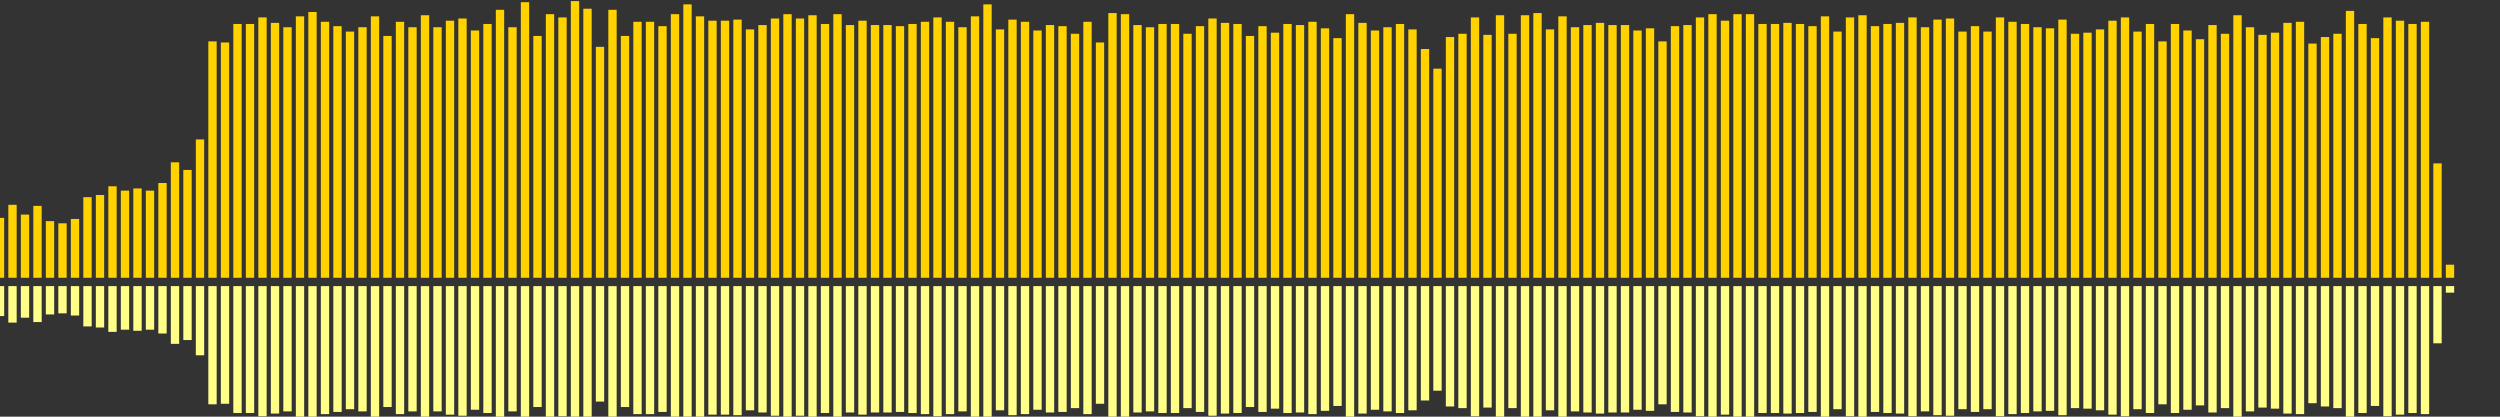 <?xml version="1.0" encoding="UTF-8"?>
<svg version="1.1" width="600" height="100" xmlns="http://www.w3.org/2000/svg">
  <rect width="100%" height="100%" fill="#333333" stroke="none"/>
  <line x1="0" y1="66.667" x2="0" y2="52.288" stroke="#ffd200" stroke-width="2"/>
  <line x1="0" y1="68.667" x2="0" y2="75.856" stroke="#ff8" stroke-width="2"/>
  <line x1="3" y1="66.667" x2="3" y2="49.15" stroke="#ffd200" stroke-width="2"/>
  <line x1="3" y1="68.667" x2="3" y2="77.425" stroke="#ff8" stroke-width="2"/>
  <line x1="6" y1="66.667" x2="6" y2="51.503" stroke="#ffd200" stroke-width="2"/>
  <line x1="6" y1="68.667" x2="6" y2="76.248" stroke="#ff8" stroke-width="2"/>
  <line x1="9" y1="66.667" x2="9" y2="49.412" stroke="#ffd200" stroke-width="2"/>
  <line x1="9" y1="68.667" x2="9" y2="77.294" stroke="#ff8" stroke-width="2"/>
  <line x1="12" y1="66.667" x2="12" y2="53.072" stroke="#ffd200" stroke-width="2"/>
  <line x1="12" y1="68.667" x2="12" y2="75.464" stroke="#ff8" stroke-width="2"/>
  <line x1="15" y1="66.667" x2="15" y2="53.595" stroke="#ffd200" stroke-width="2"/>
  <line x1="15" y1="68.667" x2="15" y2="75.203" stroke="#ff8" stroke-width="2"/>
  <line x1="18" y1="66.667" x2="18" y2="52.549" stroke="#ffd200" stroke-width="2"/>
  <line x1="18" y1="68.667" x2="18" y2="75.725" stroke="#ff8" stroke-width="2"/>
  <line x1="21" y1="66.667" x2="21" y2="47.32" stroke="#ffd200" stroke-width="2"/>
  <line x1="21" y1="68.667" x2="21" y2="78.34" stroke="#ff8" stroke-width="2"/>
  <line x1="24" y1="66.667" x2="24" y2="46.797" stroke="#ffd200" stroke-width="2"/>
  <line x1="24" y1="68.667" x2="24" y2="78.601" stroke="#ff8" stroke-width="2"/>
  <line x1="27" y1="66.667" x2="27" y2="44.706" stroke="#ffd200" stroke-width="2"/>
  <line x1="27" y1="68.667" x2="27" y2="79.647" stroke="#ff8" stroke-width="2"/>
  <line x1="30" y1="66.667" x2="30" y2="45.752" stroke="#ffd200" stroke-width="2"/>
  <line x1="30" y1="68.667" x2="30" y2="79.124" stroke="#ff8" stroke-width="2"/>
  <line x1="33" y1="66.667" x2="33" y2="45.229" stroke="#ffd200" stroke-width="2"/>
  <line x1="33" y1="68.667" x2="33" y2="79.386" stroke="#ff8" stroke-width="2"/>
  <line x1="36" y1="66.667" x2="36" y2="45.752" stroke="#ffd200" stroke-width="2"/>
  <line x1="36" y1="68.667" x2="36" y2="79.124" stroke="#ff8" stroke-width="2"/>
  <line x1="39" y1="66.667" x2="39" y2="43.922" stroke="#ffd200" stroke-width="2"/>
  <line x1="39" y1="68.667" x2="39" y2="80.039" stroke="#ff8" stroke-width="2"/>
  <line x1="42" y1="66.667" x2="42" y2="38.954" stroke="#ffd200" stroke-width="2"/>
  <line x1="42" y1="68.667" x2="42" y2="82.523" stroke="#ff8" stroke-width="2"/>
  <line x1="45" y1="66.667" x2="45" y2="40.784" stroke="#ffd200" stroke-width="2"/>
  <line x1="45" y1="68.667" x2="45" y2="81.608" stroke="#ff8" stroke-width="2"/>
  <line x1="48" y1="66.667" x2="48" y2="33.464" stroke="#ffd200" stroke-width="2"/>
  <line x1="48" y1="68.667" x2="48" y2="85.268" stroke="#ff8" stroke-width="2"/>
  <line x1="51" y1="66.667" x2="51" y2="9.935" stroke="#ffd200" stroke-width="2"/>
  <line x1="51" y1="68.667" x2="51" y2="97.033" stroke="#ff8" stroke-width="2"/>
  <line x1="54" y1="66.667" x2="54" y2="10.196" stroke="#ffd200" stroke-width="2"/>
  <line x1="54" y1="68.667" x2="54" y2="96.902" stroke="#ff8" stroke-width="2"/>
  <line x1="57" y1="66.667" x2="57" y2="5.752" stroke="#ffd200" stroke-width="2"/>
  <line x1="57" y1="68.667" x2="57" y2="99.124" stroke="#ff8" stroke-width="2"/>
  <line x1="60" y1="66.667" x2="60" y2="5.752" stroke="#ffd200" stroke-width="2"/>
  <line x1="60" y1="68.667" x2="60" y2="99.124" stroke="#ff8" stroke-width="2"/>
  <line x1="63" y1="66.667" x2="63" y2="4.183" stroke="#ffd200" stroke-width="2"/>
  <line x1="63" y1="68.667" x2="63" y2="99.908" stroke="#ff8" stroke-width="2"/>
  <line x1="66" y1="66.667" x2="66" y2="5.49" stroke="#ffd200" stroke-width="2"/>
  <line x1="66" y1="68.667" x2="66" y2="99.255" stroke="#ff8" stroke-width="2"/>
  <line x1="69" y1="66.667" x2="69" y2="6.536" stroke="#ffd200" stroke-width="2"/>
  <line x1="69" y1="68.667" x2="69" y2="98.732" stroke="#ff8" stroke-width="2"/>
  <line x1="72" y1="66.667" x2="72" y2="3.922" stroke="#ffd200" stroke-width="2"/>
  <line x1="72" y1="68.667" x2="72" y2="100.039" stroke="#ff8" stroke-width="2"/>
  <line x1="75" y1="66.667" x2="75" y2="2.876" stroke="#ffd200" stroke-width="2"/>
  <line x1="75" y1="68.667" x2="75" y2="100.562" stroke="#ff8" stroke-width="2"/>
  <line x1="78" y1="66.667" x2="78" y2="5.229" stroke="#ffd200" stroke-width="2"/>
  <line x1="78" y1="68.667" x2="78" y2="99.386" stroke="#ff8" stroke-width="2"/>
  <line x1="81" y1="66.667" x2="81" y2="6.275" stroke="#ffd200" stroke-width="2"/>
  <line x1="81" y1="68.667" x2="81" y2="98.863" stroke="#ff8" stroke-width="2"/>
  <line x1="84" y1="66.667" x2="84" y2="7.582" stroke="#ffd200" stroke-width="2"/>
  <line x1="84" y1="68.667" x2="84" y2="98.209" stroke="#ff8" stroke-width="2"/>
  <line x1="87" y1="66.667" x2="87" y2="6.536" stroke="#ffd200" stroke-width="2"/>
  <line x1="87" y1="68.667" x2="87" y2="98.732" stroke="#ff8" stroke-width="2"/>
  <line x1="90" y1="66.667" x2="90" y2="3.922" stroke="#ffd200" stroke-width="2"/>
  <line x1="90" y1="68.667" x2="90" y2="100.039" stroke="#ff8" stroke-width="2"/>
  <line x1="93" y1="66.667" x2="93" y2="8.627" stroke="#ffd200" stroke-width="2"/>
  <line x1="93" y1="68.667" x2="93" y2="97.686" stroke="#ff8" stroke-width="2"/>
  <line x1="96" y1="66.667" x2="96" y2="5.229" stroke="#ffd200" stroke-width="2"/>
  <line x1="96" y1="68.667" x2="96" y2="99.386" stroke="#ff8" stroke-width="2"/>
  <line x1="99" y1="66.667" x2="99" y2="6.536" stroke="#ffd200" stroke-width="2"/>
  <line x1="99" y1="68.667" x2="99" y2="98.732" stroke="#ff8" stroke-width="2"/>
  <line x1="102" y1="66.667" x2="102" y2="3.66" stroke="#ffd200" stroke-width="2"/>
  <line x1="102" y1="68.667" x2="102" y2="100.17" stroke="#ff8" stroke-width="2"/>
  <line x1="105" y1="66.667" x2="105" y2="6.536" stroke="#ffd200" stroke-width="2"/>
  <line x1="105" y1="68.667" x2="105" y2="98.732" stroke="#ff8" stroke-width="2"/>
  <line x1="108" y1="66.667" x2="108" y2="4.967" stroke="#ffd200" stroke-width="2"/>
  <line x1="108" y1="68.667" x2="108" y2="99.516" stroke="#ff8" stroke-width="2"/>
  <line x1="111" y1="66.667" x2="111" y2="4.444" stroke="#ffd200" stroke-width="2"/>
  <line x1="111" y1="68.667" x2="111" y2="99.778" stroke="#ff8" stroke-width="2"/>
  <line x1="114" y1="66.667" x2="114" y2="7.32" stroke="#ffd200" stroke-width="2"/>
  <line x1="114" y1="68.667" x2="114" y2="98.34" stroke="#ff8" stroke-width="2"/>
  <line x1="117" y1="66.667" x2="117" y2="5.752" stroke="#ffd200" stroke-width="2"/>
  <line x1="117" y1="68.667" x2="117" y2="99.124" stroke="#ff8" stroke-width="2"/>
  <line x1="120" y1="66.667" x2="120" y2="2.353" stroke="#ffd200" stroke-width="2"/>
  <line x1="120" y1="68.667" x2="120" y2="100.824" stroke="#ff8" stroke-width="2"/>
  <line x1="123" y1="66.667" x2="123" y2="6.536" stroke="#ffd200" stroke-width="2"/>
  <line x1="123" y1="68.667" x2="123" y2="98.732" stroke="#ff8" stroke-width="2"/>
  <line x1="126" y1="66.667" x2="126" y2="0.523" stroke="#ffd200" stroke-width="2"/>
  <line x1="126" y1="68.667" x2="126" y2="101.739" stroke="#ff8" stroke-width="2"/>
  <line x1="129" y1="66.667" x2="129" y2="8.627" stroke="#ffd200" stroke-width="2"/>
  <line x1="129" y1="68.667" x2="129" y2="97.686" stroke="#ff8" stroke-width="2"/>
  <line x1="132" y1="66.667" x2="132" y2="3.399" stroke="#ffd200" stroke-width="2"/>
  <line x1="132" y1="68.667" x2="132" y2="100.301" stroke="#ff8" stroke-width="2"/>
  <line x1="135" y1="66.667" x2="135" y2="4.183" stroke="#ffd200" stroke-width="2"/>
  <line x1="135" y1="68.667" x2="135" y2="99.908" stroke="#ff8" stroke-width="2"/>
  <line x1="138" y1="66.667" x2="138" y2="0.261" stroke="#ffd200" stroke-width="2"/>
  <line x1="138" y1="68.667" x2="138" y2="101.869" stroke="#ff8" stroke-width="2"/>
  <line x1="141" y1="66.667" x2="141" y2="2.092" stroke="#ffd200" stroke-width="2"/>
  <line x1="141" y1="68.667" x2="141" y2="100.954" stroke="#ff8" stroke-width="2"/>
  <line x1="144" y1="66.667" x2="144" y2="11.242" stroke="#ffd200" stroke-width="2"/>
  <line x1="144" y1="68.667" x2="144" y2="96.379" stroke="#ff8" stroke-width="2"/>
  <line x1="147" y1="66.667" x2="147" y2="2.353" stroke="#ffd200" stroke-width="2"/>
  <line x1="147" y1="68.667" x2="147" y2="100.824" stroke="#ff8" stroke-width="2"/>
  <line x1="150" y1="66.667" x2="150" y2="8.627" stroke="#ffd200" stroke-width="2"/>
  <line x1="150" y1="68.667" x2="150" y2="97.686" stroke="#ff8" stroke-width="2"/>
  <line x1="153" y1="66.667" x2="153" y2="5.229" stroke="#ffd200" stroke-width="2"/>
  <line x1="153" y1="68.667" x2="153" y2="99.386" stroke="#ff8" stroke-width="2"/>
  <line x1="156" y1="66.667" x2="156" y2="5.229" stroke="#ffd200" stroke-width="2"/>
  <line x1="156" y1="68.667" x2="156" y2="99.386" stroke="#ff8" stroke-width="2"/>
  <line x1="159" y1="66.667" x2="159" y2="6.275" stroke="#ffd200" stroke-width="2"/>
  <line x1="159" y1="68.667" x2="159" y2="98.863" stroke="#ff8" stroke-width="2"/>
  <line x1="162" y1="66.667" x2="162" y2="3.399" stroke="#ffd200" stroke-width="2"/>
  <line x1="162" y1="68.667" x2="162" y2="100.301" stroke="#ff8" stroke-width="2"/>
  <line x1="165" y1="66.667" x2="165" y2="1.046" stroke="#ffd200" stroke-width="2"/>
  <line x1="165" y1="68.667" x2="165" y2="101.477" stroke="#ff8" stroke-width="2"/>
  <line x1="168" y1="66.667" x2="168" y2="3.922" stroke="#ffd200" stroke-width="2"/>
  <line x1="168" y1="68.667" x2="168" y2="100.039" stroke="#ff8" stroke-width="2"/>
  <line x1="171" y1="66.667" x2="171" y2="4.967" stroke="#ffd200" stroke-width="2"/>
  <line x1="171" y1="68.667" x2="171" y2="99.516" stroke="#ff8" stroke-width="2"/>
  <line x1="174" y1="66.667" x2="174" y2="4.967" stroke="#ffd200" stroke-width="2"/>
  <line x1="174" y1="68.667" x2="174" y2="99.516" stroke="#ff8" stroke-width="2"/>
  <line x1="177" y1="66.667" x2="177" y2="4.706" stroke="#ffd200" stroke-width="2"/>
  <line x1="177" y1="68.667" x2="177" y2="99.647" stroke="#ff8" stroke-width="2"/>
  <line x1="180" y1="66.667" x2="180" y2="7.059" stroke="#ffd200" stroke-width="2"/>
  <line x1="180" y1="68.667" x2="180" y2="98.471" stroke="#ff8" stroke-width="2"/>
  <line x1="183" y1="66.667" x2="183" y2="6.013" stroke="#ffd200" stroke-width="2"/>
  <line x1="183" y1="68.667" x2="183" y2="98.993" stroke="#ff8" stroke-width="2"/>
  <line x1="186" y1="66.667" x2="186" y2="4.444" stroke="#ffd200" stroke-width="2"/>
  <line x1="186" y1="68.667" x2="186" y2="99.778" stroke="#ff8" stroke-width="2"/>
  <line x1="189" y1="66.667" x2="189" y2="3.399" stroke="#ffd200" stroke-width="2"/>
  <line x1="189" y1="68.667" x2="189" y2="100.301" stroke="#ff8" stroke-width="2"/>
  <line x1="192" y1="66.667" x2="192" y2="4.444" stroke="#ffd200" stroke-width="2"/>
  <line x1="192" y1="68.667" x2="192" y2="99.778" stroke="#ff8" stroke-width="2"/>
  <line x1="195" y1="66.667" x2="195" y2="3.66" stroke="#ffd200" stroke-width="2"/>
  <line x1="195" y1="68.667" x2="195" y2="100.17" stroke="#ff8" stroke-width="2"/>
  <line x1="198" y1="66.667" x2="198" y2="5.752" stroke="#ffd200" stroke-width="2"/>
  <line x1="198" y1="68.667" x2="198" y2="99.124" stroke="#ff8" stroke-width="2"/>
  <line x1="201" y1="66.667" x2="201" y2="3.399" stroke="#ffd200" stroke-width="2"/>
  <line x1="201" y1="68.667" x2="201" y2="100.301" stroke="#ff8" stroke-width="2"/>
  <line x1="204" y1="66.667" x2="204" y2="6.013" stroke="#ffd200" stroke-width="2"/>
  <line x1="204" y1="68.667" x2="204" y2="98.993" stroke="#ff8" stroke-width="2"/>
  <line x1="207" y1="66.667" x2="207" y2="4.967" stroke="#ffd200" stroke-width="2"/>
  <line x1="207" y1="68.667" x2="207" y2="99.516" stroke="#ff8" stroke-width="2"/>
  <line x1="210" y1="66.667" x2="210" y2="6.013" stroke="#ffd200" stroke-width="2"/>
  <line x1="210" y1="68.667" x2="210" y2="98.993" stroke="#ff8" stroke-width="2"/>
  <line x1="213" y1="66.667" x2="213" y2="6.013" stroke="#ffd200" stroke-width="2"/>
  <line x1="213" y1="68.667" x2="213" y2="98.993" stroke="#ff8" stroke-width="2"/>
  <line x1="216" y1="66.667" x2="216" y2="6.275" stroke="#ffd200" stroke-width="2"/>
  <line x1="216" y1="68.667" x2="216" y2="98.863" stroke="#ff8" stroke-width="2"/>
  <line x1="219" y1="66.667" x2="219" y2="5.752" stroke="#ffd200" stroke-width="2"/>
  <line x1="219" y1="68.667" x2="219" y2="99.124" stroke="#ff8" stroke-width="2"/>
  <line x1="222" y1="66.667" x2="222" y2="5.229" stroke="#ffd200" stroke-width="2"/>
  <line x1="222" y1="68.667" x2="222" y2="99.386" stroke="#ff8" stroke-width="2"/>
  <line x1="225" y1="66.667" x2="225" y2="4.183" stroke="#ffd200" stroke-width="2"/>
  <line x1="225" y1="68.667" x2="225" y2="99.908" stroke="#ff8" stroke-width="2"/>
  <line x1="228" y1="66.667" x2="228" y2="5.229" stroke="#ffd200" stroke-width="2"/>
  <line x1="228" y1="68.667" x2="228" y2="99.386" stroke="#ff8" stroke-width="2"/>
  <line x1="231" y1="66.667" x2="231" y2="6.536" stroke="#ffd200" stroke-width="2"/>
  <line x1="231" y1="68.667" x2="231" y2="98.732" stroke="#ff8" stroke-width="2"/>
  <line x1="234" y1="66.667" x2="234" y2="3.922" stroke="#ffd200" stroke-width="2"/>
  <line x1="234" y1="68.667" x2="234" y2="100.039" stroke="#ff8" stroke-width="2"/>
  <line x1="237" y1="66.667" x2="237" y2="1.046" stroke="#ffd200" stroke-width="2"/>
  <line x1="237" y1="68.667" x2="237" y2="101.477" stroke="#ff8" stroke-width="2"/>
  <line x1="240" y1="66.667" x2="240" y2="7.059" stroke="#ffd200" stroke-width="2"/>
  <line x1="240" y1="68.667" x2="240" y2="98.471" stroke="#ff8" stroke-width="2"/>
  <line x1="243" y1="66.667" x2="243" y2="4.706" stroke="#ffd200" stroke-width="2"/>
  <line x1="243" y1="68.667" x2="243" y2="99.647" stroke="#ff8" stroke-width="2"/>
  <line x1="246" y1="66.667" x2="246" y2="5.229" stroke="#ffd200" stroke-width="2"/>
  <line x1="246" y1="68.667" x2="246" y2="99.386" stroke="#ff8" stroke-width="2"/>
  <line x1="249" y1="66.667" x2="249" y2="7.32" stroke="#ffd200" stroke-width="2"/>
  <line x1="249" y1="68.667" x2="249" y2="98.34" stroke="#ff8" stroke-width="2"/>
  <line x1="252" y1="66.667" x2="252" y2="6.013" stroke="#ffd200" stroke-width="2"/>
  <line x1="252" y1="68.667" x2="252" y2="98.993" stroke="#ff8" stroke-width="2"/>
  <line x1="255" y1="66.667" x2="255" y2="6.275" stroke="#ffd200" stroke-width="2"/>
  <line x1="255" y1="68.667" x2="255" y2="98.863" stroke="#ff8" stroke-width="2"/>
  <line x1="258" y1="66.667" x2="258" y2="8.105" stroke="#ffd200" stroke-width="2"/>
  <line x1="258" y1="68.667" x2="258" y2="97.948" stroke="#ff8" stroke-width="2"/>
  <line x1="261" y1="66.667" x2="261" y2="5.229" stroke="#ffd200" stroke-width="2"/>
  <line x1="261" y1="68.667" x2="261" y2="99.386" stroke="#ff8" stroke-width="2"/>
  <line x1="264" y1="66.667" x2="264" y2="10.196" stroke="#ffd200" stroke-width="2"/>
  <line x1="264" y1="68.667" x2="264" y2="96.902" stroke="#ff8" stroke-width="2"/>
  <line x1="267" y1="66.667" x2="267" y2="3.137" stroke="#ffd200" stroke-width="2"/>
  <line x1="267" y1="68.667" x2="267" y2="100.431" stroke="#ff8" stroke-width="2"/>
  <line x1="270" y1="66.667" x2="270" y2="3.399" stroke="#ffd200" stroke-width="2"/>
  <line x1="270" y1="68.667" x2="270" y2="100.301" stroke="#ff8" stroke-width="2"/>
  <line x1="273" y1="66.667" x2="273" y2="6.013" stroke="#ffd200" stroke-width="2"/>
  <line x1="273" y1="68.667" x2="273" y2="98.993" stroke="#ff8" stroke-width="2"/>
  <line x1="276" y1="66.667" x2="276" y2="6.536" stroke="#ffd200" stroke-width="2"/>
  <line x1="276" y1="68.667" x2="276" y2="98.732" stroke="#ff8" stroke-width="2"/>
  <line x1="279" y1="66.667" x2="279" y2="5.752" stroke="#ffd200" stroke-width="2"/>
  <line x1="279" y1="68.667" x2="279" y2="99.124" stroke="#ff8" stroke-width="2"/>
  <line x1="282" y1="66.667" x2="282" y2="5.752" stroke="#ffd200" stroke-width="2"/>
  <line x1="282" y1="68.667" x2="282" y2="99.124" stroke="#ff8" stroke-width="2"/>
  <line x1="285" y1="66.667" x2="285" y2="8.105" stroke="#ffd200" stroke-width="2"/>
  <line x1="285" y1="68.667" x2="285" y2="97.948" stroke="#ff8" stroke-width="2"/>
  <line x1="288" y1="66.667" x2="288" y2="6.275" stroke="#ffd200" stroke-width="2"/>
  <line x1="288" y1="68.667" x2="288" y2="98.863" stroke="#ff8" stroke-width="2"/>
  <line x1="291" y1="66.667" x2="291" y2="4.444" stroke="#ffd200" stroke-width="2"/>
  <line x1="291" y1="68.667" x2="291" y2="99.778" stroke="#ff8" stroke-width="2"/>
  <line x1="294" y1="66.667" x2="294" y2="5.49" stroke="#ffd200" stroke-width="2"/>
  <line x1="294" y1="68.667" x2="294" y2="99.255" stroke="#ff8" stroke-width="2"/>
  <line x1="297" y1="66.667" x2="297" y2="5.752" stroke="#ffd200" stroke-width="2"/>
  <line x1="297" y1="68.667" x2="297" y2="99.124" stroke="#ff8" stroke-width="2"/>
  <line x1="300" y1="66.667" x2="300" y2="8.627" stroke="#ffd200" stroke-width="2"/>
  <line x1="300" y1="68.667" x2="300" y2="97.686" stroke="#ff8" stroke-width="2"/>
  <line x1="303" y1="66.667" x2="303" y2="6.275" stroke="#ffd200" stroke-width="2"/>
  <line x1="303" y1="68.667" x2="303" y2="98.863" stroke="#ff8" stroke-width="2"/>
  <line x1="306" y1="66.667" x2="306" y2="7.843" stroke="#ffd200" stroke-width="2"/>
  <line x1="306" y1="68.667" x2="306" y2="98.078" stroke="#ff8" stroke-width="2"/>
  <line x1="309" y1="66.667" x2="309" y2="5.752" stroke="#ffd200" stroke-width="2"/>
  <line x1="309" y1="68.667" x2="309" y2="99.124" stroke="#ff8" stroke-width="2"/>
  <line x1="312" y1="66.667" x2="312" y2="6.013" stroke="#ffd200" stroke-width="2"/>
  <line x1="312" y1="68.667" x2="312" y2="98.993" stroke="#ff8" stroke-width="2"/>
  <line x1="315" y1="66.667" x2="315" y2="5.229" stroke="#ffd200" stroke-width="2"/>
  <line x1="315" y1="68.667" x2="315" y2="99.386" stroke="#ff8" stroke-width="2"/>
  <line x1="318" y1="66.667" x2="318" y2="6.797" stroke="#ffd200" stroke-width="2"/>
  <line x1="318" y1="68.667" x2="318" y2="98.601" stroke="#ff8" stroke-width="2"/>
  <line x1="321" y1="66.667" x2="321" y2="9.15" stroke="#ffd200" stroke-width="2"/>
  <line x1="321" y1="68.667" x2="321" y2="97.425" stroke="#ff8" stroke-width="2"/>
  <line x1="324" y1="66.667" x2="324" y2="3.399" stroke="#ffd200" stroke-width="2"/>
  <line x1="324" y1="68.667" x2="324" y2="100.301" stroke="#ff8" stroke-width="2"/>
  <line x1="327" y1="66.667" x2="327" y2="5.49" stroke="#ffd200" stroke-width="2"/>
  <line x1="327" y1="68.667" x2="327" y2="99.255" stroke="#ff8" stroke-width="2"/>
  <line x1="330" y1="66.667" x2="330" y2="7.32" stroke="#ffd200" stroke-width="2"/>
  <line x1="330" y1="68.667" x2="330" y2="98.34" stroke="#ff8" stroke-width="2"/>
  <line x1="333" y1="66.667" x2="333" y2="6.536" stroke="#ffd200" stroke-width="2"/>
  <line x1="333" y1="68.667" x2="333" y2="98.732" stroke="#ff8" stroke-width="2"/>
  <line x1="336" y1="66.667" x2="336" y2="5.752" stroke="#ffd200" stroke-width="2"/>
  <line x1="336" y1="68.667" x2="336" y2="99.124" stroke="#ff8" stroke-width="2"/>
  <line x1="339" y1="66.667" x2="339" y2="7.059" stroke="#ffd200" stroke-width="2"/>
  <line x1="339" y1="68.667" x2="339" y2="98.471" stroke="#ff8" stroke-width="2"/>
  <line x1="342" y1="66.667" x2="342" y2="11.765" stroke="#ffd200" stroke-width="2"/>
  <line x1="342" y1="68.667" x2="342" y2="96.118" stroke="#ff8" stroke-width="2"/>
  <line x1="345" y1="66.667" x2="345" y2="16.471" stroke="#ffd200" stroke-width="2"/>
  <line x1="345" y1="68.667" x2="345" y2="93.765" stroke="#ff8" stroke-width="2"/>
  <line x1="348" y1="66.667" x2="348" y2="8.889" stroke="#ffd200" stroke-width="2"/>
  <line x1="348" y1="68.667" x2="348" y2="97.556" stroke="#ff8" stroke-width="2"/>
  <line x1="351" y1="66.667" x2="351" y2="8.105" stroke="#ffd200" stroke-width="2"/>
  <line x1="351" y1="68.667" x2="351" y2="97.948" stroke="#ff8" stroke-width="2"/>
  <line x1="354" y1="66.667" x2="354" y2="4.183" stroke="#ffd200" stroke-width="2"/>
  <line x1="354" y1="68.667" x2="354" y2="99.908" stroke="#ff8" stroke-width="2"/>
  <line x1="357" y1="66.667" x2="357" y2="8.366" stroke="#ffd200" stroke-width="2"/>
  <line x1="357" y1="68.667" x2="357" y2="97.817" stroke="#ff8" stroke-width="2"/>
  <line x1="360" y1="66.667" x2="360" y2="3.66" stroke="#ffd200" stroke-width="2"/>
  <line x1="360" y1="68.667" x2="360" y2="100.17" stroke="#ff8" stroke-width="2"/>
  <line x1="363" y1="66.667" x2="363" y2="8.105" stroke="#ffd200" stroke-width="2"/>
  <line x1="363" y1="68.667" x2="363" y2="97.948" stroke="#ff8" stroke-width="2"/>
  <line x1="366" y1="66.667" x2="366" y2="3.66" stroke="#ffd200" stroke-width="2"/>
  <line x1="366" y1="68.667" x2="366" y2="100.17" stroke="#ff8" stroke-width="2"/>
  <line x1="369" y1="66.667" x2="369" y2="3.137" stroke="#ffd200" stroke-width="2"/>
  <line x1="369" y1="68.667" x2="369" y2="100.431" stroke="#ff8" stroke-width="2"/>
  <line x1="372" y1="66.667" x2="372" y2="7.059" stroke="#ffd200" stroke-width="2"/>
  <line x1="372" y1="68.667" x2="372" y2="98.471" stroke="#ff8" stroke-width="2"/>
  <line x1="375" y1="66.667" x2="375" y2="3.922" stroke="#ffd200" stroke-width="2"/>
  <line x1="375" y1="68.667" x2="375" y2="100.039" stroke="#ff8" stroke-width="2"/>
  <line x1="378" y1="66.667" x2="378" y2="6.536" stroke="#ffd200" stroke-width="2"/>
  <line x1="378" y1="68.667" x2="378" y2="98.732" stroke="#ff8" stroke-width="2"/>
  <line x1="381" y1="66.667" x2="381" y2="6.013" stroke="#ffd200" stroke-width="2"/>
  <line x1="381" y1="68.667" x2="381" y2="98.993" stroke="#ff8" stroke-width="2"/>
  <line x1="384" y1="66.667" x2="384" y2="5.49" stroke="#ffd200" stroke-width="2"/>
  <line x1="384" y1="68.667" x2="384" y2="99.255" stroke="#ff8" stroke-width="2"/>
  <line x1="387" y1="66.667" x2="387" y2="6.013" stroke="#ffd200" stroke-width="2"/>
  <line x1="387" y1="68.667" x2="387" y2="98.993" stroke="#ff8" stroke-width="2"/>
  <line x1="390" y1="66.667" x2="390" y2="6.013" stroke="#ffd200" stroke-width="2"/>
  <line x1="390" y1="68.667" x2="390" y2="98.993" stroke="#ff8" stroke-width="2"/>
  <line x1="393" y1="66.667" x2="393" y2="7.32" stroke="#ffd200" stroke-width="2"/>
  <line x1="393" y1="68.667" x2="393" y2="98.34" stroke="#ff8" stroke-width="2"/>
  <line x1="396" y1="66.667" x2="396" y2="6.797" stroke="#ffd200" stroke-width="2"/>
  <line x1="396" y1="68.667" x2="396" y2="98.601" stroke="#ff8" stroke-width="2"/>
  <line x1="399" y1="66.667" x2="399" y2="9.935" stroke="#ffd200" stroke-width="2"/>
  <line x1="399" y1="68.667" x2="399" y2="97.033" stroke="#ff8" stroke-width="2"/>
  <line x1="402" y1="66.667" x2="402" y2="6.275" stroke="#ffd200" stroke-width="2"/>
  <line x1="402" y1="68.667" x2="402" y2="98.863" stroke="#ff8" stroke-width="2"/>
  <line x1="405" y1="66.667" x2="405" y2="6.013" stroke="#ffd200" stroke-width="2"/>
  <line x1="405" y1="68.667" x2="405" y2="98.993" stroke="#ff8" stroke-width="2"/>
  <line x1="408" y1="66.667" x2="408" y2="4.183" stroke="#ffd200" stroke-width="2"/>
  <line x1="408" y1="68.667" x2="408" y2="99.908" stroke="#ff8" stroke-width="2"/>
  <line x1="411" y1="66.667" x2="411" y2="3.399" stroke="#ffd200" stroke-width="2"/>
  <line x1="411" y1="68.667" x2="411" y2="100.301" stroke="#ff8" stroke-width="2"/>
  <line x1="414" y1="66.667" x2="414" y2="4.967" stroke="#ffd200" stroke-width="2"/>
  <line x1="414" y1="68.667" x2="414" y2="99.516" stroke="#ff8" stroke-width="2"/>
  <line x1="417" y1="66.667" x2="417" y2="3.399" stroke="#ffd200" stroke-width="2"/>
  <line x1="417" y1="68.667" x2="417" y2="100.301" stroke="#ff8" stroke-width="2"/>
  <line x1="420" y1="66.667" x2="420" y2="3.399" stroke="#ffd200" stroke-width="2"/>
  <line x1="420" y1="68.667" x2="420" y2="100.301" stroke="#ff8" stroke-width="2"/>
  <line x1="423" y1="66.667" x2="423" y2="5.752" stroke="#ffd200" stroke-width="2"/>
  <line x1="423" y1="68.667" x2="423" y2="99.124" stroke="#ff8" stroke-width="2"/>
  <line x1="426" y1="66.667" x2="426" y2="5.752" stroke="#ffd200" stroke-width="2"/>
  <line x1="426" y1="68.667" x2="426" y2="99.124" stroke="#ff8" stroke-width="2"/>
  <line x1="429" y1="66.667" x2="429" y2="5.49" stroke="#ffd200" stroke-width="2"/>
  <line x1="429" y1="68.667" x2="429" y2="99.255" stroke="#ff8" stroke-width="2"/>
  <line x1="432" y1="66.667" x2="432" y2="5.752" stroke="#ffd200" stroke-width="2"/>
  <line x1="432" y1="68.667" x2="432" y2="99.124" stroke="#ff8" stroke-width="2"/>
  <line x1="435" y1="66.667" x2="435" y2="6.275" stroke="#ffd200" stroke-width="2"/>
  <line x1="435" y1="68.667" x2="435" y2="98.863" stroke="#ff8" stroke-width="2"/>
  <line x1="438" y1="66.667" x2="438" y2="3.922" stroke="#ffd200" stroke-width="2"/>
  <line x1="438" y1="68.667" x2="438" y2="100.039" stroke="#ff8" stroke-width="2"/>
  <line x1="441" y1="66.667" x2="441" y2="7.582" stroke="#ffd200" stroke-width="2"/>
  <line x1="441" y1="68.667" x2="441" y2="98.209" stroke="#ff8" stroke-width="2"/>
  <line x1="444" y1="66.667" x2="444" y2="4.183" stroke="#ffd200" stroke-width="2"/>
  <line x1="444" y1="68.667" x2="444" y2="99.908" stroke="#ff8" stroke-width="2"/>
  <line x1="447" y1="66.667" x2="447" y2="3.66" stroke="#ffd200" stroke-width="2"/>
  <line x1="447" y1="68.667" x2="447" y2="100.17" stroke="#ff8" stroke-width="2"/>
  <line x1="450" y1="66.667" x2="450" y2="6.275" stroke="#ffd200" stroke-width="2"/>
  <line x1="450" y1="68.667" x2="450" y2="98.863" stroke="#ff8" stroke-width="2"/>
  <line x1="453" y1="66.667" x2="453" y2="5.752" stroke="#ffd200" stroke-width="2"/>
  <line x1="453" y1="68.667" x2="453" y2="99.124" stroke="#ff8" stroke-width="2"/>
  <line x1="456" y1="66.667" x2="456" y2="5.49" stroke="#ffd200" stroke-width="2"/>
  <line x1="456" y1="68.667" x2="456" y2="99.255" stroke="#ff8" stroke-width="2"/>
  <line x1="459" y1="66.667" x2="459" y2="4.183" stroke="#ffd200" stroke-width="2"/>
  <line x1="459" y1="68.667" x2="459" y2="99.908" stroke="#ff8" stroke-width="2"/>
  <line x1="462" y1="66.667" x2="462" y2="6.536" stroke="#ffd200" stroke-width="2"/>
  <line x1="462" y1="68.667" x2="462" y2="98.732" stroke="#ff8" stroke-width="2"/>
  <line x1="465" y1="66.667" x2="465" y2="4.706" stroke="#ffd200" stroke-width="2"/>
  <line x1="465" y1="68.667" x2="465" y2="99.647" stroke="#ff8" stroke-width="2"/>
  <line x1="468" y1="66.667" x2="468" y2="4.444" stroke="#ffd200" stroke-width="2"/>
  <line x1="468" y1="68.667" x2="468" y2="99.778" stroke="#ff8" stroke-width="2"/>
  <line x1="471" y1="66.667" x2="471" y2="7.582" stroke="#ffd200" stroke-width="2"/>
  <line x1="471" y1="68.667" x2="471" y2="98.209" stroke="#ff8" stroke-width="2"/>
  <line x1="474" y1="66.667" x2="474" y2="6.275" stroke="#ffd200" stroke-width="2"/>
  <line x1="474" y1="68.667" x2="474" y2="98.863" stroke="#ff8" stroke-width="2"/>
  <line x1="477" y1="66.667" x2="477" y2="7.582" stroke="#ffd200" stroke-width="2"/>
  <line x1="477" y1="68.667" x2="477" y2="98.209" stroke="#ff8" stroke-width="2"/>
  <line x1="480" y1="66.667" x2="480" y2="4.183" stroke="#ffd200" stroke-width="2"/>
  <line x1="480" y1="68.667" x2="480" y2="99.908" stroke="#ff8" stroke-width="2"/>
  <line x1="483" y1="66.667" x2="483" y2="5.229" stroke="#ffd200" stroke-width="2"/>
  <line x1="483" y1="68.667" x2="483" y2="99.386" stroke="#ff8" stroke-width="2"/>
  <line x1="486" y1="66.667" x2="486" y2="5.752" stroke="#ffd200" stroke-width="2"/>
  <line x1="486" y1="68.667" x2="486" y2="99.124" stroke="#ff8" stroke-width="2"/>
  <line x1="489" y1="66.667" x2="489" y2="6.536" stroke="#ffd200" stroke-width="2"/>
  <line x1="489" y1="68.667" x2="489" y2="98.732" stroke="#ff8" stroke-width="2"/>
  <line x1="492" y1="66.667" x2="492" y2="6.797" stroke="#ffd200" stroke-width="2"/>
  <line x1="492" y1="68.667" x2="492" y2="98.601" stroke="#ff8" stroke-width="2"/>
  <line x1="495" y1="66.667" x2="495" y2="4.706" stroke="#ffd200" stroke-width="2"/>
  <line x1="495" y1="68.667" x2="495" y2="99.647" stroke="#ff8" stroke-width="2"/>
  <line x1="498" y1="66.667" x2="498" y2="8.105" stroke="#ffd200" stroke-width="2"/>
  <line x1="498" y1="68.667" x2="498" y2="97.948" stroke="#ff8" stroke-width="2"/>
  <line x1="501" y1="66.667" x2="501" y2="7.843" stroke="#ffd200" stroke-width="2"/>
  <line x1="501" y1="68.667" x2="501" y2="98.078" stroke="#ff8" stroke-width="2"/>
  <line x1="504" y1="66.667" x2="504" y2="7.059" stroke="#ffd200" stroke-width="2"/>
  <line x1="504" y1="68.667" x2="504" y2="98.471" stroke="#ff8" stroke-width="2"/>
  <line x1="507" y1="66.667" x2="507" y2="4.967" stroke="#ffd200" stroke-width="2"/>
  <line x1="507" y1="68.667" x2="507" y2="99.516" stroke="#ff8" stroke-width="2"/>
  <line x1="510" y1="66.667" x2="510" y2="4.183" stroke="#ffd200" stroke-width="2"/>
  <line x1="510" y1="68.667" x2="510" y2="99.908" stroke="#ff8" stroke-width="2"/>
  <line x1="513" y1="66.667" x2="513" y2="7.582" stroke="#ffd200" stroke-width="2"/>
  <line x1="513" y1="68.667" x2="513" y2="98.209" stroke="#ff8" stroke-width="2"/>
  <line x1="516" y1="66.667" x2="516" y2="5.752" stroke="#ffd200" stroke-width="2"/>
  <line x1="516" y1="68.667" x2="516" y2="99.124" stroke="#ff8" stroke-width="2"/>
  <line x1="519" y1="66.667" x2="519" y2="9.935" stroke="#ffd200" stroke-width="2"/>
  <line x1="519" y1="68.667" x2="519" y2="97.033" stroke="#ff8" stroke-width="2"/>
  <line x1="522" y1="66.667" x2="522" y2="5.752" stroke="#ffd200" stroke-width="2"/>
  <line x1="522" y1="68.667" x2="522" y2="99.124" stroke="#ff8" stroke-width="2"/>
  <line x1="525" y1="66.667" x2="525" y2="7.32" stroke="#ffd200" stroke-width="2"/>
  <line x1="525" y1="68.667" x2="525" y2="98.34" stroke="#ff8" stroke-width="2"/>
  <line x1="528" y1="66.667" x2="528" y2="9.412" stroke="#ffd200" stroke-width="2"/>
  <line x1="528" y1="68.667" x2="528" y2="97.294" stroke="#ff8" stroke-width="2"/>
  <line x1="531" y1="66.667" x2="531" y2="6.013" stroke="#ffd200" stroke-width="2"/>
  <line x1="531" y1="68.667" x2="531" y2="98.993" stroke="#ff8" stroke-width="2"/>
  <line x1="534" y1="66.667" x2="534" y2="8.105" stroke="#ffd200" stroke-width="2"/>
  <line x1="534" y1="68.667" x2="534" y2="97.948" stroke="#ff8" stroke-width="2"/>
  <line x1="537" y1="66.667" x2="537" y2="3.66" stroke="#ffd200" stroke-width="2"/>
  <line x1="537" y1="68.667" x2="537" y2="100.17" stroke="#ff8" stroke-width="2"/>
  <line x1="540" y1="66.667" x2="540" y2="6.536" stroke="#ffd200" stroke-width="2"/>
  <line x1="540" y1="68.667" x2="540" y2="98.732" stroke="#ff8" stroke-width="2"/>
  <line x1="543" y1="66.667" x2="543" y2="8.366" stroke="#ffd200" stroke-width="2"/>
  <line x1="543" y1="68.667" x2="543" y2="97.817" stroke="#ff8" stroke-width="2"/>
  <line x1="546" y1="66.667" x2="546" y2="7.843" stroke="#ffd200" stroke-width="2"/>
  <line x1="546" y1="68.667" x2="546" y2="98.078" stroke="#ff8" stroke-width="2"/>
  <line x1="549" y1="66.667" x2="549" y2="5.49" stroke="#ffd200" stroke-width="2"/>
  <line x1="549" y1="68.667" x2="549" y2="99.255" stroke="#ff8" stroke-width="2"/>
  <line x1="552" y1="66.667" x2="552" y2="5.229" stroke="#ffd200" stroke-width="2"/>
  <line x1="552" y1="68.667" x2="552" y2="99.386" stroke="#ff8" stroke-width="2"/>
  <line x1="555" y1="66.667" x2="555" y2="10.458" stroke="#ffd200" stroke-width="2"/>
  <line x1="555" y1="68.667" x2="555" y2="96.771" stroke="#ff8" stroke-width="2"/>
  <line x1="558" y1="66.667" x2="558" y2="8.889" stroke="#ffd200" stroke-width="2"/>
  <line x1="558" y1="68.667" x2="558" y2="97.556" stroke="#ff8" stroke-width="2"/>
  <line x1="561" y1="66.667" x2="561" y2="8.105" stroke="#ffd200" stroke-width="2"/>
  <line x1="561" y1="68.667" x2="561" y2="97.948" stroke="#ff8" stroke-width="2"/>
  <line x1="564" y1="66.667" x2="564" y2="2.614" stroke="#ffd200" stroke-width="2"/>
  <line x1="564" y1="68.667" x2="564" y2="100.693" stroke="#ff8" stroke-width="2"/>
  <line x1="567" y1="66.667" x2="567" y2="5.752" stroke="#ffd200" stroke-width="2"/>
  <line x1="567" y1="68.667" x2="567" y2="99.124" stroke="#ff8" stroke-width="2"/>
  <line x1="570" y1="66.667" x2="570" y2="9.15" stroke="#ffd200" stroke-width="2"/>
  <line x1="570" y1="68.667" x2="570" y2="97.425" stroke="#ff8" stroke-width="2"/>
  <line x1="573" y1="66.667" x2="573" y2="4.183" stroke="#ffd200" stroke-width="2"/>
  <line x1="573" y1="68.667" x2="573" y2="99.908" stroke="#ff8" stroke-width="2"/>
  <line x1="576" y1="66.667" x2="576" y2="4.967" stroke="#ffd200" stroke-width="2"/>
  <line x1="576" y1="68.667" x2="576" y2="99.516" stroke="#ff8" stroke-width="2"/>
  <line x1="579" y1="66.667" x2="579" y2="5.752" stroke="#ffd200" stroke-width="2"/>
  <line x1="579" y1="68.667" x2="579" y2="99.124" stroke="#ff8" stroke-width="2"/>
  <line x1="582" y1="66.667" x2="582" y2="5.229" stroke="#ffd200" stroke-width="2"/>
  <line x1="582" y1="68.667" x2="582" y2="99.386" stroke="#ff8" stroke-width="2"/>
  <line x1="585" y1="66.667" x2="585" y2="39.216" stroke="#ffd200" stroke-width="2"/>
  <line x1="585" y1="68.667" x2="585" y2="82.392" stroke="#ff8" stroke-width="2"/>
  <line x1="588" y1="66.667" x2="588" y2="63.529" stroke="#ffd200" stroke-width="2"/>
  <line x1="588" y1="68.667" x2="588" y2="70.235" stroke="#ff8" stroke-width="2"/>
  <line x1="591" y1="66.667" x2="591" y2="66.667" stroke="#ffd200" stroke-width="2"/>
  <line x1="591" y1="68.667" x2="591" y2="68.667" stroke="#ff8" stroke-width="2"/>
  <line x1="594" y1="66.667" x2="594" y2="66.667" stroke="#ffd200" stroke-width="2"/>
  <line x1="594" y1="68.667" x2="594" y2="68.667" stroke="#ff8" stroke-width="2"/>
  <line x1="597" y1="66.667" x2="597" y2="66.667" stroke="#ffd200" stroke-width="2"/>
  <line x1="597" y1="68.667" x2="597" y2="68.667" stroke="#ff8" stroke-width="2"/>
</svg>
